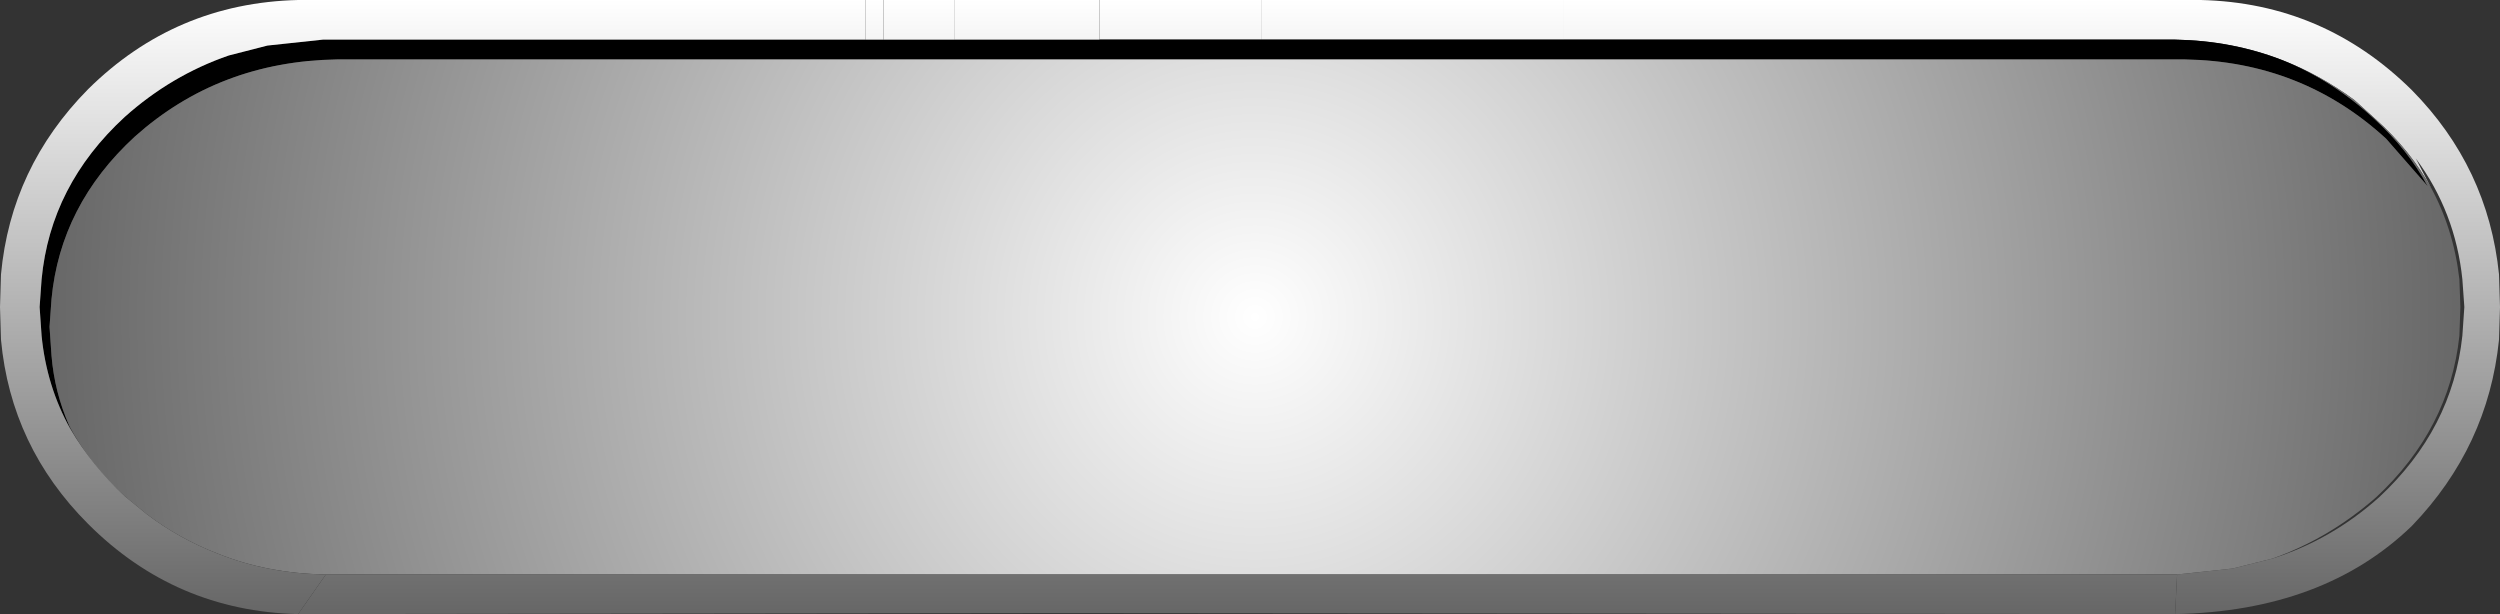 <?xml version="1.0" encoding="UTF-8" standalone="no"?>
<svg xmlns:xlink="http://www.w3.org/1999/xlink" height="31.0px" width="126.2px" xmlns="http://www.w3.org/2000/svg">
  <rect width="100%" height="100%" fill="#333333" stroke="none"/>
  <g transform="matrix(1.0, 0.0, 0.0, 1.0, 63.1, 15.5)">
    <path d="M15.85 -15.5 L15.85 -13.5 0.6 -13.5 0.6 -15.5 15.85 -15.5" fill="url(#gradient0)" fill-rule="evenodd" stroke="none"/>
    <path d="M15.85 -13.5 L15.85 -15.5 48.0 -15.5 Q54.2 -15.35 58.65 -10.95 62.5 -7.05 63.05 -1.65 L63.1 0.0 63.05 1.65 Q62.5 7.05 58.65 11.05 54.2 15.35 46.7 15.5 L46.8 13.5 49.6 13.2 51.6 12.7 Q54.6 11.75 57.0 9.6 60.7 6.15 61.2 1.45 L61.3 0.0 61.2 -1.4 Q60.85 -4.8 58.85 -7.5 L59.55 -6.15 59.65 -5.95 Q58.6 -7.9 56.8 -9.5 L55.75 -10.45 Q54.05 -11.7 52.15 -12.45 49.6 -13.45 46.7 -13.5 L15.85 -13.5" fill="url(#gradient1)" fill-rule="evenodd" stroke="none"/>
    <path d="M0.6 -15.5 L0.6 -13.5 -7.6 -13.5 -7.6 -15.5 0.6 -15.5" fill="url(#gradient2)" fill-rule="evenodd" stroke="none"/>
    <path d="M0.6 -13.5 L15.85 -13.5 46.7 -13.5 Q49.6 -13.45 52.15 -12.45 54.65 -11.45 56.75 -9.5 58.45 -7.95 59.45 -6.1 L57.35 -8.5 Q53.1 -12.4 47.2 -12.5 L-46.1 -12.5 Q-52.05 -12.4 -56.3 -8.6 -60.05 -5.15 -60.5 -0.4 L-60.6 1.0 -60.5 2.45 Q-60.35 4.3 -59.6 6.0 L-59.55 6.15 Q-60.75 4.0 -61.0 1.45 L-61.1 0.0 -61.0 -1.4 Q-60.55 -6.15 -56.8 -9.6 -54.45 -11.7 -51.55 -12.7 L-49.6 -13.2 -46.8 -13.5 -46.65 -13.5 -19.4 -13.5 -18.5 -13.5 -14.9 -13.5 -7.6 -13.5 0.6 -13.5" fill="#000000" fill-rule="evenodd" stroke="none"/>
    <path d="M52.15 -12.45 Q54.05 -11.7 55.75 -10.45 L56.8 -9.5 Q58.6 -7.9 59.65 -5.95 L59.55 -6.15 Q60.75 -4.0 61.05 -1.4 L61.1 0.0 61.05 1.45 Q60.55 6.15 56.85 9.6 54.45 11.7 51.6 12.7 L49.6 13.2 46.8 13.5 -46.65 13.5 Q-49.6 13.45 -52.1 12.45 -54.05 11.7 -55.7 10.45 L-56.8 9.55 Q-58.6 7.9 -59.6 6.0 -60.35 4.3 -60.5 2.45 L-60.6 1.0 -60.5 -0.4 Q-60.05 -5.15 -56.3 -8.6 -52.05 -12.4 -46.1 -12.5 L47.2 -12.5 Q53.1 -12.4 57.35 -8.5 L59.45 -6.1 Q58.45 -7.95 56.75 -9.5 54.65 -11.45 52.15 -12.45" fill="url(#gradient3)" fill-rule="evenodd" stroke="none"/>
    <path d="M46.8 13.5 L46.7 15.5 -9.4 15.45 -48.05 15.5 -46.65 13.5 46.8 13.5 M-14.9 -15.5 L-7.6 -15.5 -7.6 -13.5 -14.9 -13.5 -14.9 -15.5" fill="url(#gradient4)" fill-rule="evenodd" stroke="none"/>
    <path d="M-55.7 10.45 Q-54.05 11.7 -52.1 12.45 -49.6 13.45 -46.65 13.5 L-48.05 15.5 Q-54.25 15.35 -58.65 10.95 -62.55 7.05 -63.05 1.65 L-63.1 0.0 -63.05 -1.65 Q-62.55 -7.05 -58.65 -11.0 -54.25 -15.35 -48.05 -15.5 L-19.4 -15.5 -19.4 -13.5 -46.65 -13.5 -46.8 -13.5 -49.6 -13.2 -51.55 -12.7 Q-54.45 -11.7 -56.8 -9.6 -60.55 -6.15 -61.0 -1.4 L-61.1 0.0 -61.0 1.45 Q-60.75 4.0 -59.55 6.15 -58.5 7.95 -56.8 9.55 L-55.7 10.45" fill="url(#gradient5)" fill-rule="evenodd" stroke="none"/>
    <path d="M-18.5 -15.5 L-14.9 -15.5 -14.9 -13.5 -18.5 -13.5 -18.5 -15.5" fill="url(#gradient6)" fill-rule="evenodd" stroke="none"/>
    <path d="M-19.4 -13.5 L-19.4 -15.5 -18.5 -15.5 -18.5 -13.5 -19.4 -13.5" fill="url(#gradient7)" fill-rule="evenodd" stroke="none"/>
  </g>
  <defs>
    <linearGradient gradientTransform="matrix(0.0, 0.019, -0.058, 0.0, -0.75, 0.0)" gradientUnits="userSpaceOnUse" id="gradient0" spreadMethod="pad" x1="-819.2" x2="819.2">
      <stop offset="0.0" stop-color="#ffffff"/>
      <stop offset="1.0" stop-color="#666666"/>
    </linearGradient>
    <linearGradient gradientTransform="matrix(0.0, 0.019, -0.058, 0.0, 15.6, 0.0)" gradientUnits="userSpaceOnUse" id="gradient1" spreadMethod="pad" x1="-819.2" x2="819.2">
      <stop offset="0.0" stop-color="#ffffff"/>
      <stop offset="1.0" stop-color="#666666"/>
    </linearGradient>
    <linearGradient gradientTransform="matrix(0.0, 0.019, -0.058, 0.0, 2.15, 0.0)" gradientUnits="userSpaceOnUse" id="gradient2" spreadMethod="pad" x1="-819.2" x2="819.2">
      <stop offset="0.0" stop-color="#ffffff"/>
      <stop offset="1.0" stop-color="#666666"/>
    </linearGradient>
    <radialGradient cx="0" cy="0" gradientTransform="matrix(0.075, 0.0, 0.0, 0.075, 0.25, 0.5)" gradientUnits="userSpaceOnUse" id="gradient3" r="819.2" spreadMethod="pad">
      <stop offset="0.0" stop-color="#ffffff"/>
      <stop offset="1.0" stop-color="#666666"/>
    </radialGradient>
    <linearGradient gradientTransform="matrix(0.0, 0.019, -0.058, 0.0, -6.7, 0.0)" gradientUnits="userSpaceOnUse" id="gradient4" spreadMethod="pad" x1="-819.2" x2="819.2">
      <stop offset="0.0" stop-color="#ffffff"/>
      <stop offset="1.0" stop-color="#666666"/>
    </linearGradient>
    <linearGradient gradientTransform="matrix(0.0, 0.019, -0.058, 0.0, -15.6, 0.0)" gradientUnits="userSpaceOnUse" id="gradient5" spreadMethod="pad" x1="-819.2" x2="819.2">
      <stop offset="0.0" stop-color="#ffffff"/>
      <stop offset="1.0" stop-color="#666666"/>
    </linearGradient>
    <linearGradient gradientTransform="matrix(0.0, 0.019, -0.058, 0.0, -8.75, 0.0)" gradientUnits="userSpaceOnUse" id="gradient6" spreadMethod="pad" x1="-819.2" x2="819.2">
      <stop offset="0.0" stop-color="#ffffff"/>
      <stop offset="1.0" stop-color="#666666"/>
    </linearGradient>
    <linearGradient gradientTransform="matrix(0.0, 0.019, -0.058, 0.0, -17.6, 0.0)" gradientUnits="userSpaceOnUse" id="gradient7" spreadMethod="pad" x1="-819.2" x2="819.2">
      <stop offset="0.0" stop-color="#ffffff"/>
      <stop offset="1.0" stop-color="#666666"/>
    </linearGradient>
  </defs>
</svg>
